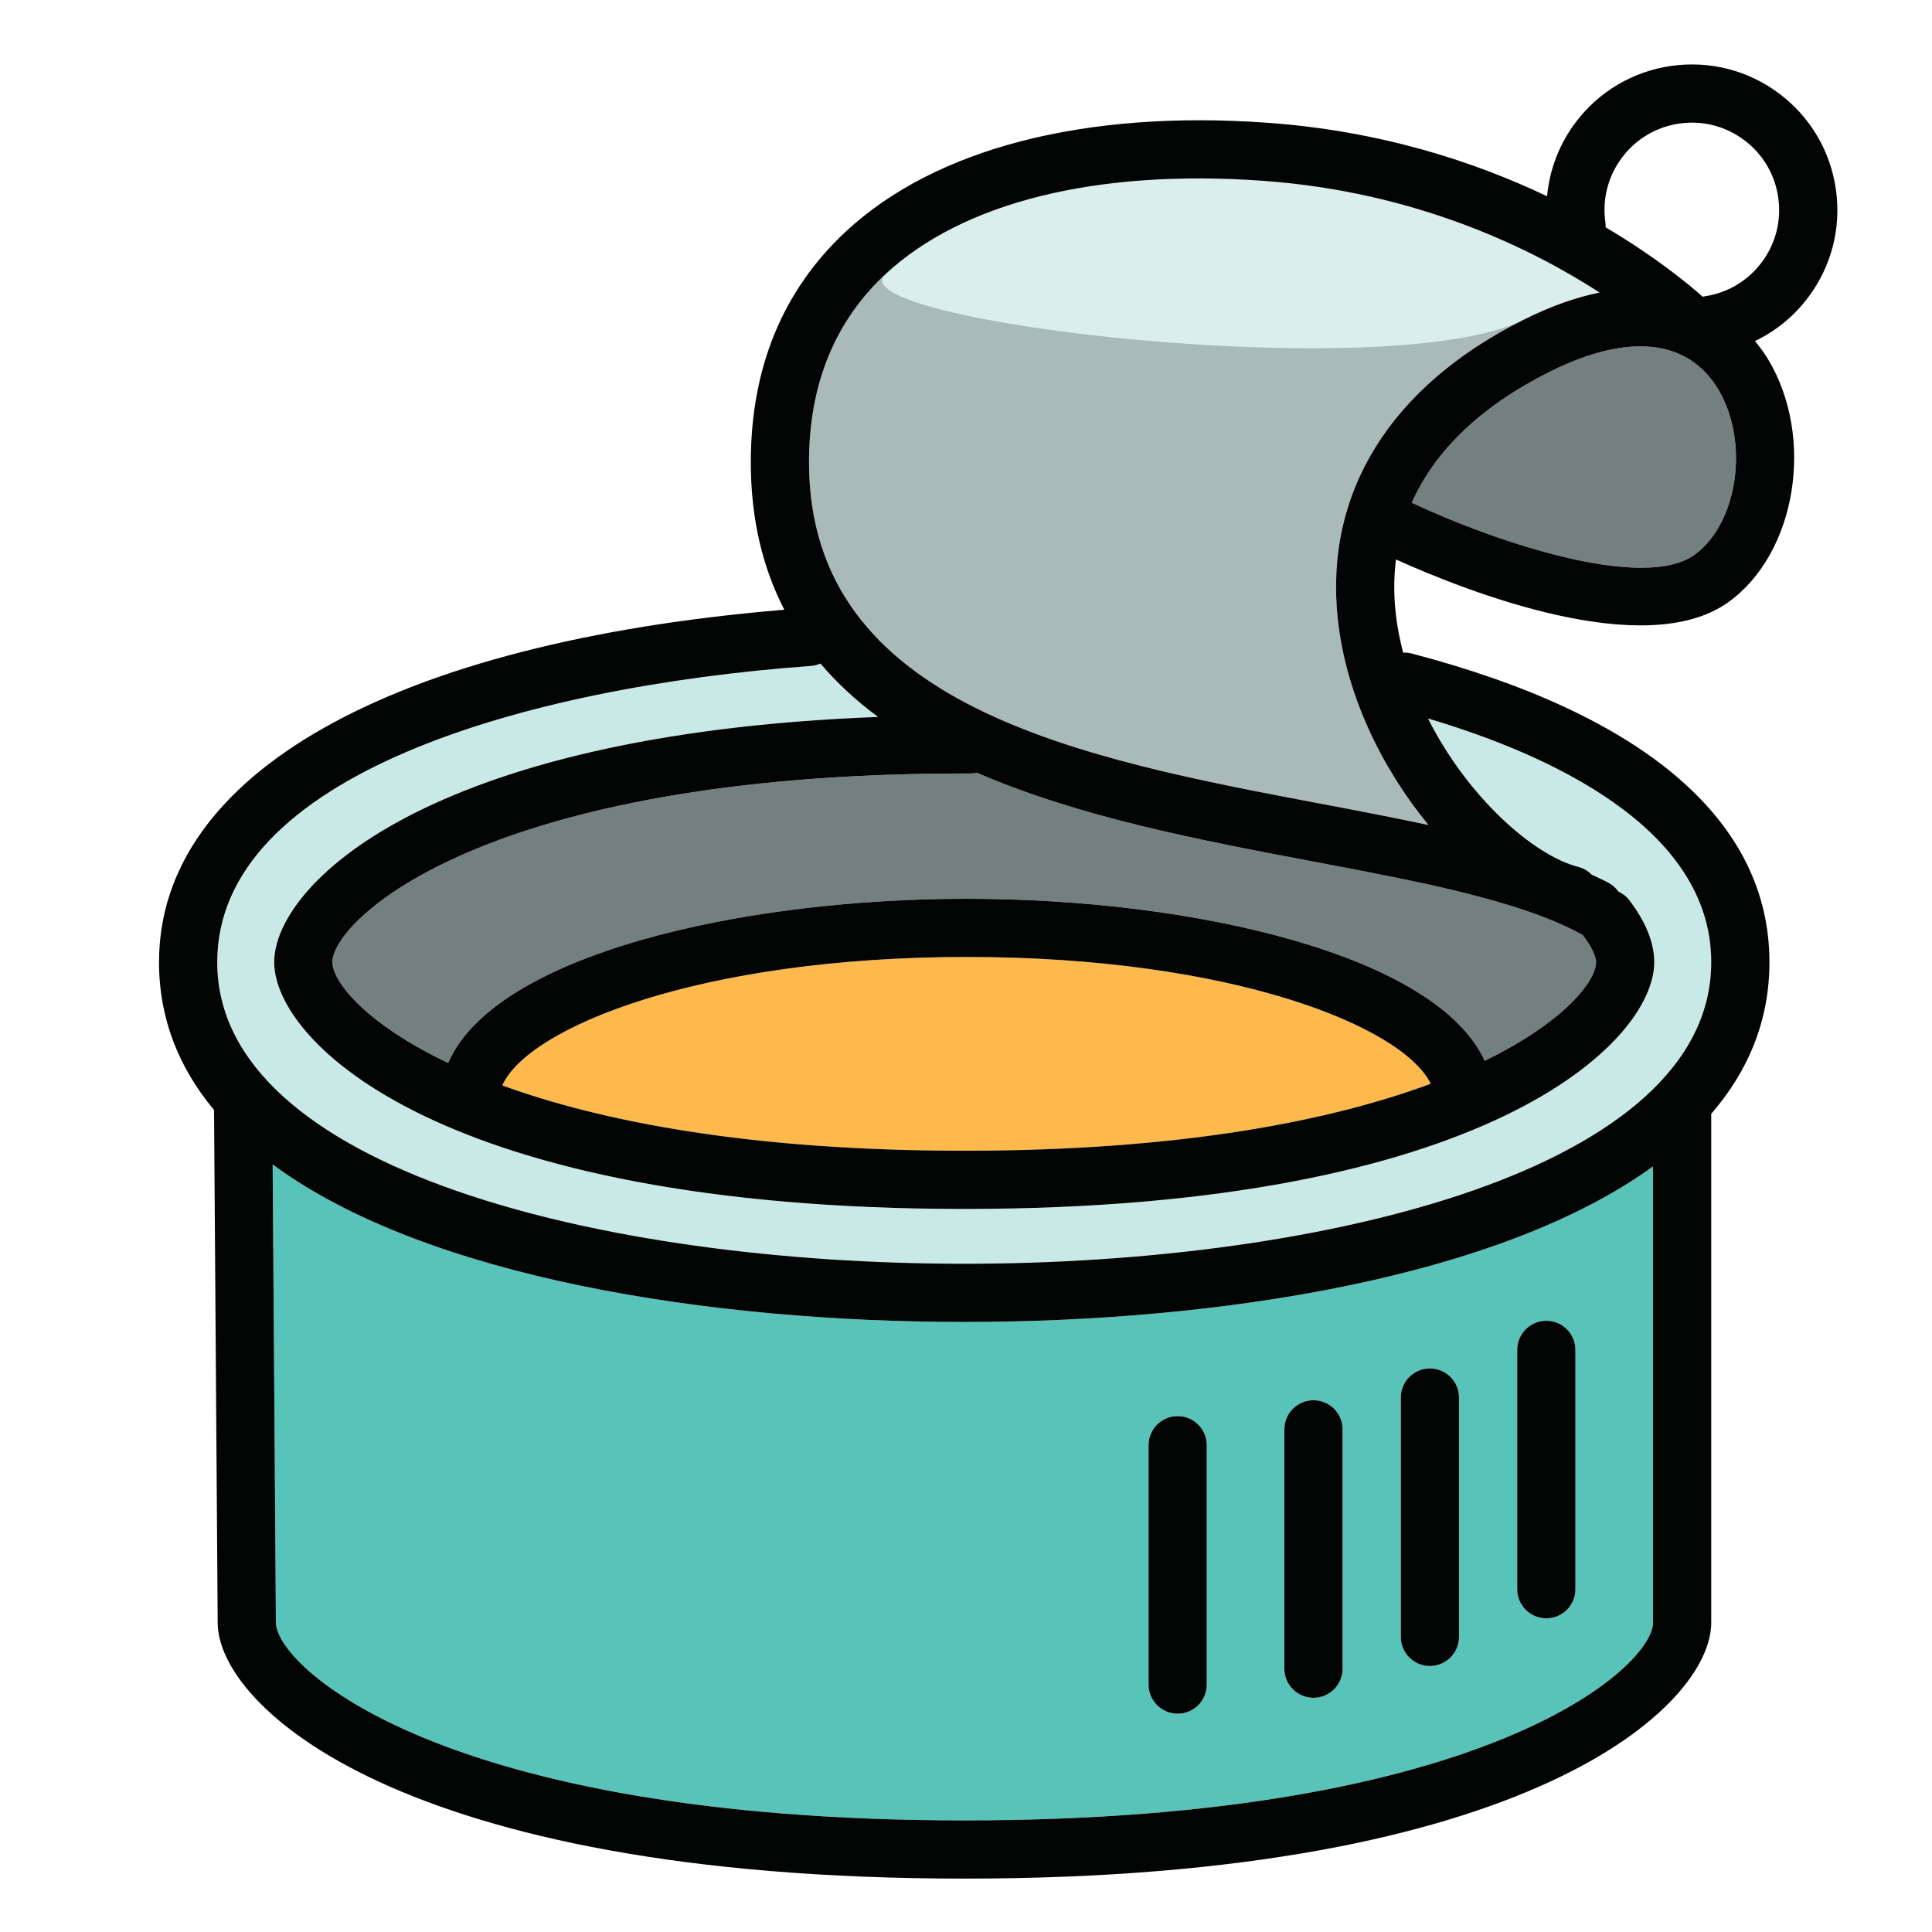 <svg xmlns="http://www.w3.org/2000/svg" xmlns:xlink="http://www.w3.org/1999/xlink" xmlns:serif="http://www.serif.com/" width="100%" height="100%" viewBox="0 0 72 72" xml:space="preserve" style="fill-rule:evenodd;clip-rule:evenodd;stroke-linejoin:round;stroke-miterlimit:2;">
    <g transform="matrix(0.016,0,0,0.016,-0.36,-1.354)">
        <path d="M3748.4,765.996C3589.27,663.118 3321.37,531.243 2964.05,505.729C2577.09,477.987 2265.2,555.38 2084.83,723.317C1966.74,833.282 1906.84,980.594 1906.84,1161.19C1906.84,1731.46 2542.45,1851.53 3103.21,1957.46C3187.85,1973.46 3270.57,1989.29 3349.77,2006.26C3242.13,1875.47 3157.46,1704.24 3138.43,1526.27C3106.96,1232.18 3260.67,984.698 3571.24,829.402C3636.77,796.667 3695.49,776.819 3748.4,765.996Z" style="fill:rgb(170,186,185);fill-rule:nonzero;"></path>
        <path d="M3748.4,765.996C3589.27,663.118 3321.37,531.243 2964.05,505.729C2577.09,477.987 2265.2,555.38 2084.83,723.317C1966.74,833.282 3260.67,984.698 3571.24,829.402C3636.77,796.667 3695.49,776.819 3748.4,765.996Z" style="fill:rgb(218,238,236);fill-rule:nonzero;"></path>
        <path d="M3631.89,950.678C3473.14,1030.03 3365.09,1133.28 3310.76,1255.62C3520.09,1353.17 3852.41,1460.48 3968.88,1377.18C4070.53,1304.6 4098.01,1113.37 4024.4,991.151C3953.7,873.796 3814.37,859.43 3631.89,950.678Z" style="fill:rgb(116,128,127);fill-rule:nonzero;"></path>
        <path d="M3698.87,2103.88C3711.15,2107.01 3721.58,2113.5 3729.89,2121.87C3743.32,2128.19 3757.14,2134.31 3769.62,2141.11C3778.82,2146.14 3786.2,2153.11 3791.94,2161.1C3801.34,2165.5 3809.98,2171.84 3816.8,2180.59C3855.23,2230.08 3875.58,2280.2 3875.58,2325.56C3875.58,2513.12 3482.71,2900.47 2268.39,2900.47C1054.06,2900.47 661.178,2513.12 661.178,2325.56C661.178,2148.73 1010.58,1794.58 2067.7,1754.5C2017.73,1717.62 1972.69,1676.32 1933.48,1630.14C1926.73,1633.03 1919.52,1635.13 1911.78,1635.69C1243.08,1684.35 528.465,1891.14 528.465,2325.56C528.465,2808.29 1430.38,3028.15 2268.39,3028.15C3106.39,3028.15 4008.29,2808.29 4008.29,2325.56C4008.29,2010.01 3623.49,1839.61 3348.58,1758.14C3440.73,1941.04 3593.95,2077.04 3698.87,2103.88Z" style="fill:rgb(201,233,231);fill-rule:nonzero;"></path>
        <path d="M2697.71,3450.83C2697.71,3413.38 2728.07,3383.04 2765.5,3383.04C2802.92,3383.04 2833.29,3413.38 2833.29,3450.83L2833.29,4008.33C2833.29,4045.77 2802.92,4076.11 2765.5,4076.11C2728.07,4076.11 2697.71,4045.77 2697.71,4008.33L2697.71,3450.83ZM3014.06,3413.83C3014.06,3376.38 3044.42,3346.03 3081.84,3346.03C3119.27,3346.03 3149.64,3376.38 3149.64,3413.83L3149.64,3971.31C3149.64,4008.77 3119.27,4039.11 3081.84,4039.11C3044.42,4039.11 3014.06,4008.77 3014.06,3971.31L3014.06,3413.83ZM3285.22,3339.79C3285.22,3302.34 3315.57,3272 3353,3272C3390.42,3272 3420.79,3302.34 3420.79,3339.79L3420.79,3897.28C3420.79,3934.73 3390.42,3965.08 3353,3965.08C3315.57,3965.08 3285.22,3934.73 3285.22,3897.28L3285.22,3339.79ZM3556.37,3228.76C3556.37,3191.31 3586.74,3160.96 3624.16,3160.96C3661.59,3160.96 3691.94,3191.31 3691.94,3228.76L3691.94,3786.24C3691.94,3823.7 3661.59,3854.03 3624.16,3854.03C3586.74,3854.03 3556.37,3823.7 3556.37,3786.24L3556.37,3228.76ZM657.533,2796.82L665.109,3863.77C665.109,3965.78 1049.2,4324.67 2268.92,4324.67C3488.63,4324.67 3872.71,3965.78 3872.71,3864.25L3872.71,2801.37C3513.85,3061.74 2857.61,3163.73 2268.39,3163.73C1675.65,3163.73 1014.96,3060.62 657.533,2796.82Z" style="fill:rgb(88,195,185);fill-rule:nonzero;"></path>
        <path d="M3480.64,2555.44C3666.38,2464.91 3740,2369.72 3740,2325.56C3740,2321.74 3738.55,2300.84 3709.73,2263.82C3709.18,2263.11 3708.85,2262.3 3708.32,2261.57C3707.12,2261 3705.84,2260.78 3704.65,2260.14C3561.49,2182.02 3326.65,2137.66 3078.05,2090.71C2820.97,2042.14 2536.21,1988.24 2298.25,1884.51C2293.48,1885.58 2288.56,1886.24 2283.48,1886.24L2283.16,1886.24L2268.39,1886.22C1149.2,1886.22 796.749,2228.67 796.749,2325.56C796.749,2370.55 872.947,2468.47 1066.43,2560.49C1173.45,2311.42 1739.12,2178.03 2274.74,2178.03C2806.69,2178.03 3368.12,2309.64 3480.64,2555.44Z" style="fill:rgb(116,128,127);fill-rule:nonzero;"></path>
        <path d="M1192.44,2612.8C1423.33,2696.81 1769.52,2764.89 2268.39,2764.89C2775.05,2764.89 3124.14,2694.65 3354.96,2608.83C3289.23,2474.88 2890.98,2313.61 2274.74,2313.61C1652.41,2313.61 1252.18,2478.08 1192.44,2612.8Z" style="fill:rgb(253,185,76);fill-rule:nonzero;"></path>
        <path d="M2765.5,4076.11C2802.92,4076.11 2833.29,4045.77 2833.29,4008.33L2833.29,3450.83C2833.29,3413.38 2802.92,3383.04 2765.5,3383.04C2728.07,3383.04 2697.71,3413.38 2697.71,3450.83L2697.71,4008.33C2697.71,4045.77 2728.07,4076.11 2765.5,4076.11Z" style="fill:rgb(3,4,4);fill-rule:nonzero;"></path>
        <path d="M3624.16,3854.03C3661.59,3854.03 3691.94,3823.7 3691.94,3786.24L3691.94,3228.76C3691.94,3191.31 3661.59,3160.96 3624.16,3160.96C3586.74,3160.96 3556.37,3191.31 3556.37,3228.76L3556.37,3786.24C3556.37,3823.7 3586.74,3854.03 3624.16,3854.03Z" style="fill:rgb(3,4,4);fill-rule:nonzero;"></path>
        <path d="M3081.84,4039.11C3119.27,4039.11 3149.64,4008.77 3149.64,3971.31L3149.64,3413.83C3149.64,3376.38 3119.27,3346.03 3081.84,3346.03C3044.42,3346.03 3014.06,3376.38 3014.06,3413.83L3014.06,3971.31C3014.06,4008.77 3044.42,4039.11 3081.84,4039.11Z" style="fill:rgb(3,4,4);fill-rule:nonzero;"></path>
        <path d="M3353,3965.08C3390.42,3965.08 3420.79,3934.73 3420.79,3897.28L3420.79,3339.79C3420.79,3302.34 3390.42,3272 3353,3272C3315.57,3272 3285.22,3302.34 3285.22,3339.79L3285.22,3897.28C3285.22,3934.73 3315.57,3965.08 3353,3965.08Z" style="fill:rgb(3,4,4);fill-rule:nonzero;"></path>
        <path d="M4125.68,695.873C4093.03,739.296 4045.45,767.415 3991.66,775.032C3990.53,775.186 3989.53,775.604 3988.43,775.829C3952.89,744.085 3875.88,681.19 3762.24,614.058C3762.37,610.168 3762.33,606.237 3761.77,602.246C3754.13,548.468 3767.9,494.936 3800.52,451.501C3833.17,408.078 3880.75,379.969 3934.55,372.352C3988.13,364.633 4041.88,378.468 4085.3,411.121C4128.73,443.752 4156.84,491.342 4164.44,545.139C4172.08,598.907 4158.3,652.439 4125.68,695.873ZM3968.88,1377.18C3852.41,1460.48 3520.09,1353.17 3310.76,1255.62C3365.09,1133.28 3473.14,1030.03 3631.89,950.678C3814.37,859.43 3953.7,873.796 4024.4,991.151C4098.01,1113.37 4070.53,1304.6 3968.88,1377.18ZM3138.43,1526.27C3157.46,1704.24 3242.13,1875.47 3349.77,2006.26C3270.57,1989.29 3187.85,1973.46 3103.21,1957.46C2542.45,1851.53 1906.84,1731.46 1906.84,1161.19C1906.84,980.594 1966.74,833.282 2084.83,723.317C2265.2,555.38 2577.09,477.987 2964.05,505.729C3321.37,531.243 3589.27,663.118 3748.4,765.996C3695.49,776.819 3636.77,796.667 3571.24,829.402C3260.67,984.698 3106.96,1232.18 3138.43,1526.27ZM3354.96,2608.83C3124.14,2694.65 2775.05,2764.89 2268.39,2764.89C1769.52,2764.89 1423.33,2696.81 1192.44,2612.8C1252.18,2478.08 1652.41,2313.61 2274.74,2313.61C2890.98,2313.61 3289.23,2474.88 3354.96,2608.83ZM2274.74,2178.03C1739.12,2178.03 1173.45,2311.42 1066.43,2560.49C872.947,2468.47 796.749,2370.55 796.749,2325.56C796.749,2228.67 1149.2,1886.22 2268.39,1886.22L2283.16,1886.24L2283.48,1886.24C2288.56,1886.24 2293.48,1885.58 2298.25,1884.51C2536.21,1988.24 2820.97,2042.14 3078.05,2090.71C3326.65,2137.66 3561.49,2182.02 3704.65,2260.14C3705.84,2260.78 3707.12,2261 3708.32,2261.57C3708.85,2262.3 3709.18,2263.11 3709.73,2263.82C3738.55,2300.84 3740,2321.74 3740,2325.56C3740,2369.72 3666.38,2464.91 3480.64,2555.44C3368.12,2309.64 2806.69,2178.03 2274.74,2178.03ZM4008.29,2325.56C4008.29,2808.29 3106.39,3028.15 2268.39,3028.15C1430.38,3028.15 528.465,2808.29 528.465,2325.56C528.465,1891.14 1243.08,1684.35 1911.78,1635.69C1919.52,1635.13 1926.73,1633.03 1933.48,1630.14C1972.69,1676.32 2017.73,1717.62 2067.7,1754.5C1010.58,1794.58 661.178,2148.73 661.178,2325.56C661.178,2513.12 1054.06,2900.47 2268.39,2900.47C3482.71,2900.47 3875.58,2513.12 3875.58,2325.56C3875.58,2280.2 3855.23,2230.08 3816.8,2180.59C3809.98,2171.84 3801.34,2165.5 3791.94,2161.1C3786.2,2153.11 3778.82,2146.14 3769.62,2141.11C3757.14,2134.31 3743.32,2128.19 3729.89,2121.87C3721.58,2113.5 3711.15,2107.01 3698.87,2103.88C3593.95,2077.04 3440.73,1941.04 3348.58,1758.14C3623.49,1839.61 4008.29,2010.01 4008.29,2325.56ZM3872.71,3864.25C3872.71,3965.78 3488.63,4324.67 2268.92,4324.67C1049.2,4324.67 665.109,3965.78 665.109,3863.77L657.533,2796.82C1014.96,3060.62 1675.65,3163.73 2268.39,3163.73C2857.61,3163.73 3513.85,3061.74 3872.71,2801.37L3872.71,3864.25ZM4166.74,302.729C4094.4,248.339 4005.29,225.591 3915.48,238.099C3825.85,250.831 3746.54,297.675 3692.17,370.055C3653.97,420.861 3631.66,480.029 3625.92,541.75C3458.46,461.926 3239.88,389.506 2973.68,370.494C2549.42,340.201 2200.64,430.234 1992.41,624.085C1845.67,760.748 1771.26,941.458 1771.26,1161.19C1771.26,1295.66 1799.72,1408.69 1849.33,1504.77C936.292,1581.05 392.884,1886.11 392.884,2325.56C392.884,2458.17 439.586,2572.3 521.042,2670L529.527,3864.25C529.527,4058.7 954.7,4460.25 2268.92,4460.25C3583.11,4460.25 4008.29,4058.7 4008.29,3864.25L4008.29,2678.97C4094.44,2579.33 4143.87,2462.23 4143.87,2325.56C4143.87,1998.01 3855.59,1749.42 3310.19,1606.65C3303.64,1604.93 3297.09,1604.55 3290.64,1604.77C3282.85,1574.37 3276.63,1543.42 3273.25,1511.83C3268.66,1469.05 3268.93,1427.63 3274.01,1387.77C3439.2,1462.25 3854.13,1625.83 4047.71,1487.52C4206.45,1374.1 4250.73,1104.18 4140.56,921.222C4133.91,910.143 4123.65,895.216 4110.2,879.034C4158.5,855.835 4200.93,821.397 4234.04,777.319C4288.45,704.939 4311.4,615.702 4298.69,526.087C4285.98,436.452 4239.11,357.129 4166.74,302.729Z" style="fill:rgb(3,4,4);fill-rule:nonzero;"></path>
    </g>
</svg>
